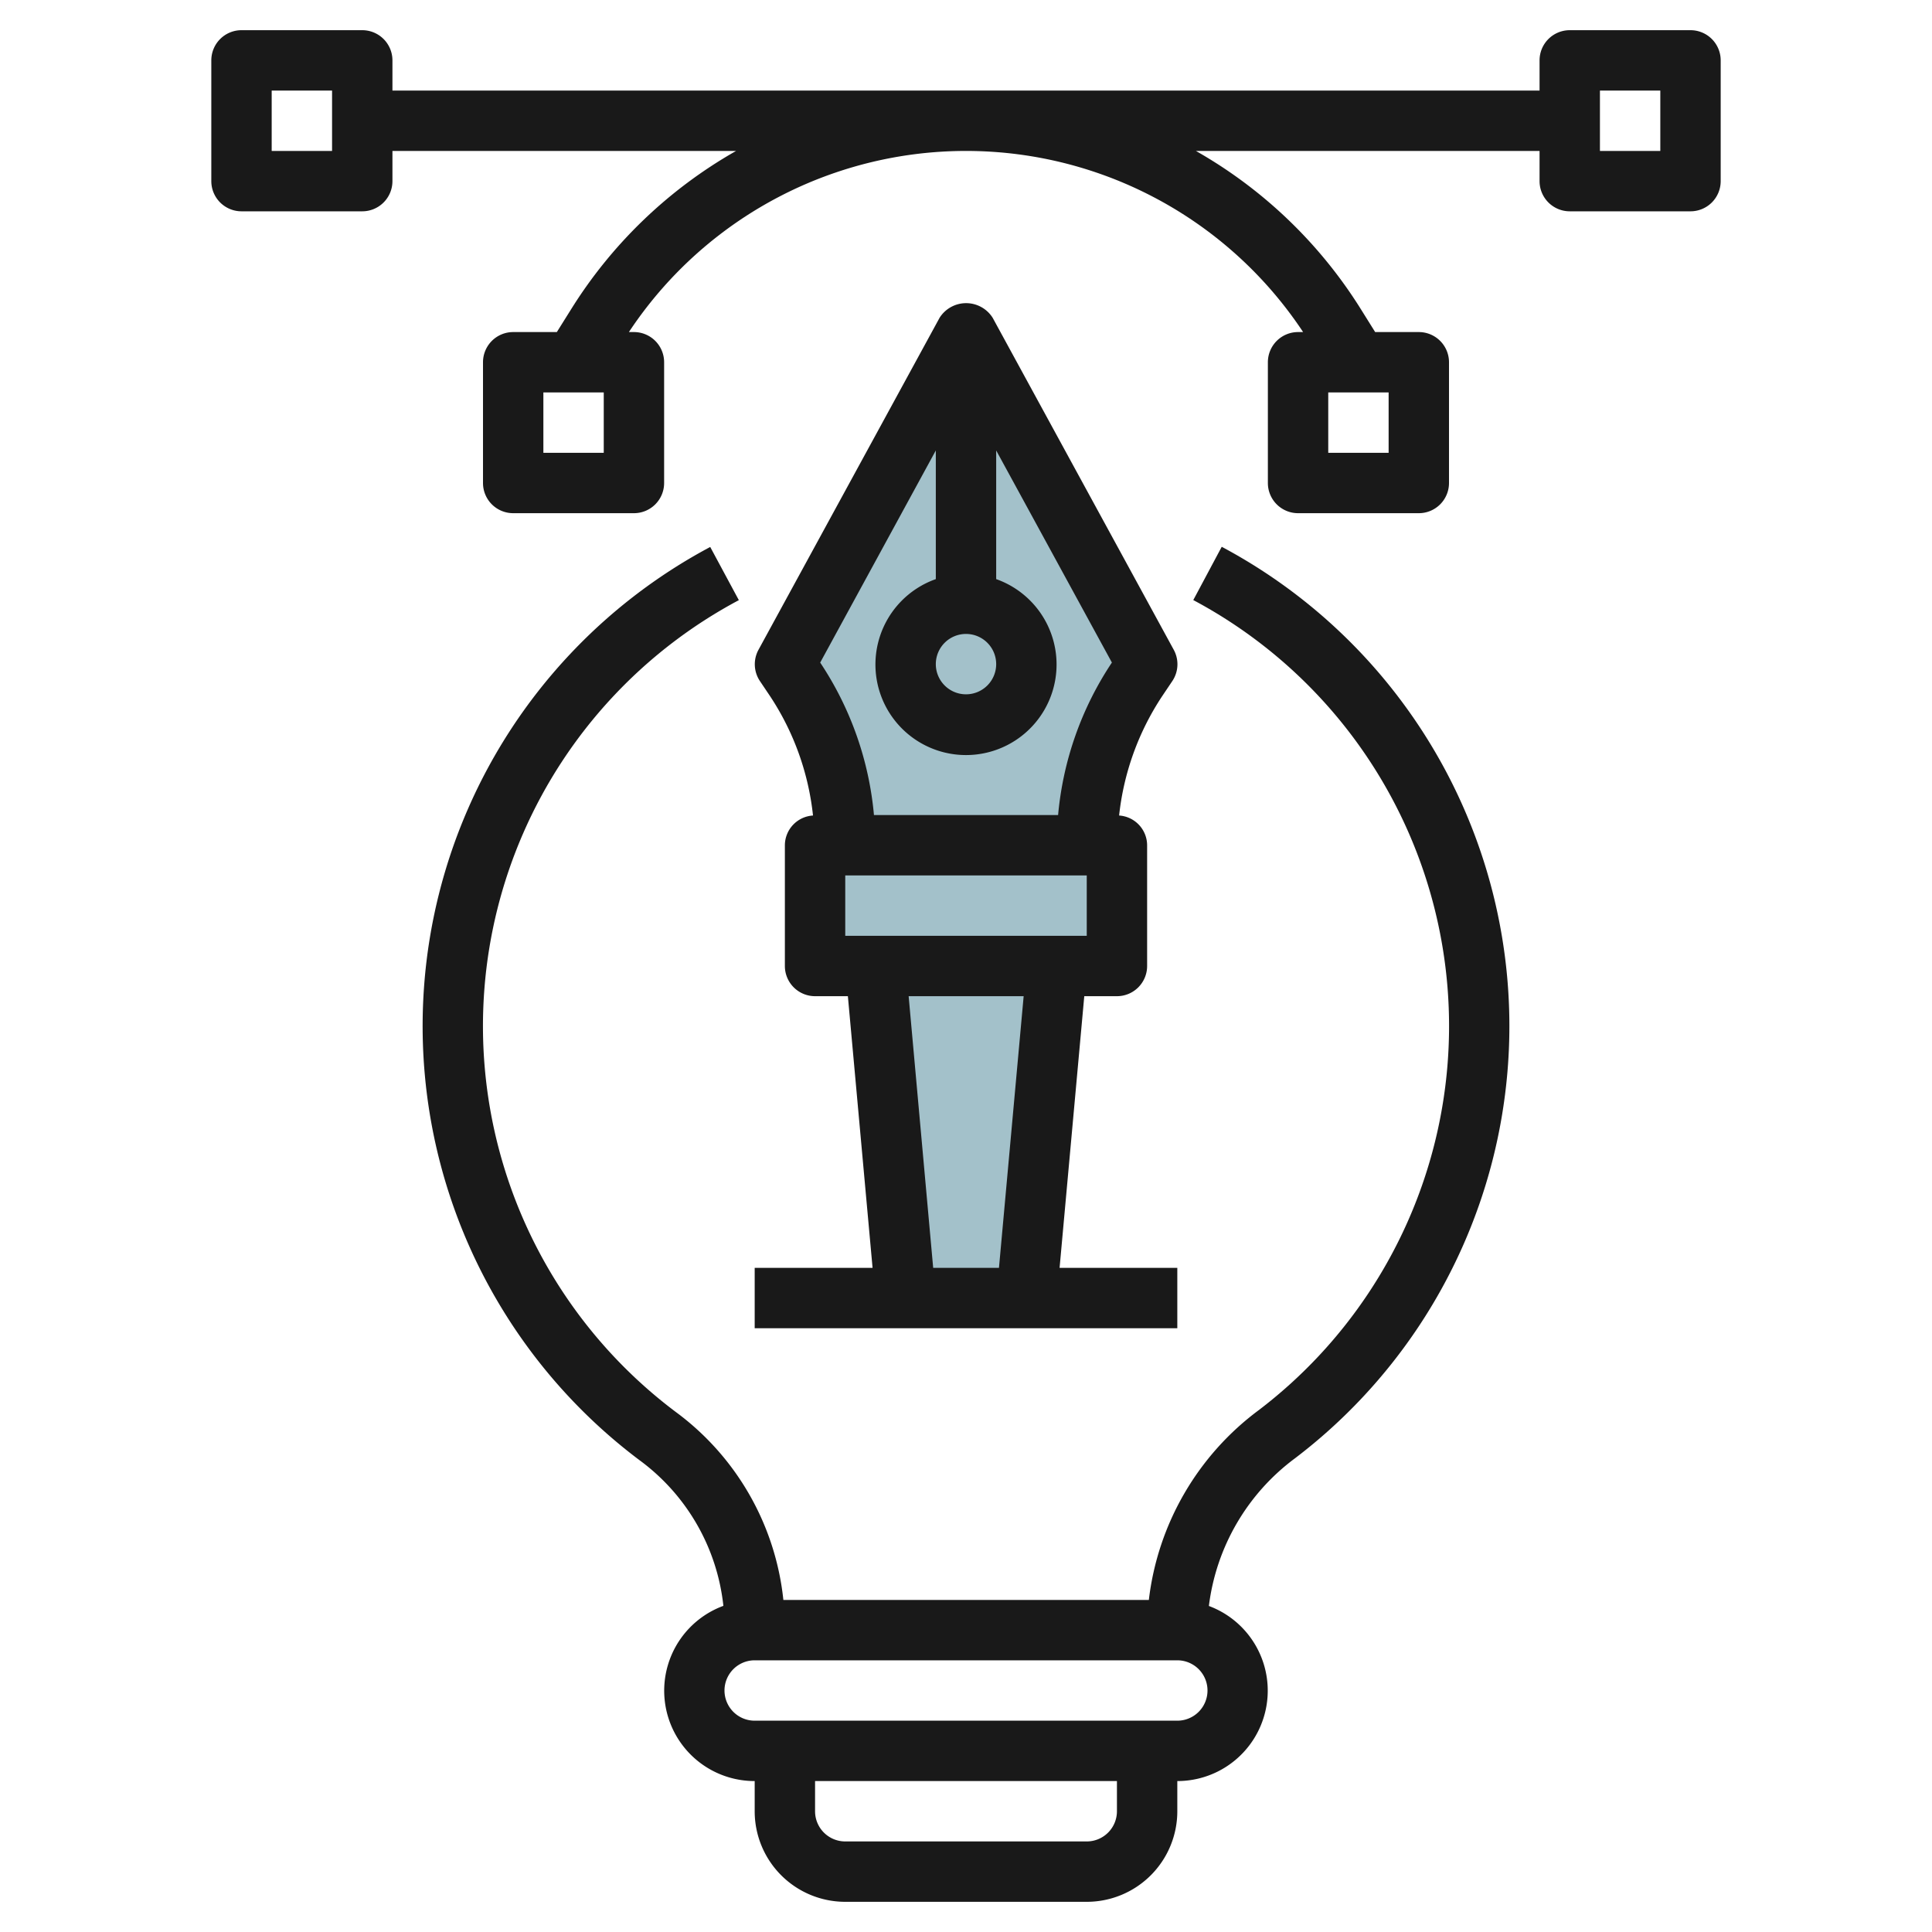 <svg id="Layer_3" height="512" viewBox="0 0 64 64" width="512" xmlns="http://www.w3.org/2000/svg" data-name="Layer 3"><g fill="#a3c1ca"><path d="m32 11-6 11 .336.5a9.907 9.907 0 0 1 1.664 5.5h8a9.907 9.907 0 0 1 1.664-5.5l.336-.5z"/><path d="m27 28h10v4h-10z"/><path d="m29 32 1 11h4l1-11z"/></g><path d="m40.471 18.114-.942 1.764a15.989 15.989 0 0 1 2.171 26.833 9.165 9.165 0 0 0 -3.643 6.289h-12.107a8.884 8.884 0 0 0 -3.575-6.235 15.983 15.983 0 0 1 2.1-26.884l-.948-1.762a17.984 17.984 0 0 0 -2.354 30.243 6.9 6.9 0 0 1 2.79 4.834 2.994 2.994 0 0 0 1.037 5.804v1a3 3 0 0 0 3 3h8a3 3 0 0 0 3-3v-1a2.994 2.994 0 0 0 1.046-5.8 7.189 7.189 0 0 1 2.863-4.9 17.988 17.988 0 0 0 -2.438-30.187zm-3.471 41.886a1 1 0 0 1 -1 1h-8a1 1 0 0 1 -1-1v-1h10zm2-3h-14a1 1 0 0 1 0-2h14a1 1 0 0 1 0 2z" fill="#191919"/><path d="m25 42v2h14v-2h-3.9l.818-9h1.082a1 1 0 0 0 1-1v-4a.992.992 0 0 0 -.928-.985 8.875 8.875 0 0 1 1.428-3.956l.336-.5a1 1 0 0 0 .046-1.034l-6-11a1.04 1.04 0 0 0 -1.756 0l-6 11a1 1 0 0 0 .046 1.034l.336.5a8.875 8.875 0 0 1 1.424 3.956.992.992 0 0 0 -.932.985v4a1 1 0 0 0 1 1h1.087l.818 9zm8-20a1 1 0 1 1 -1-1 1 1 0 0 1 1 1zm-2-7.078v4.262a3 3 0 1 0 2 0v-4.262l3.833 7.026a10.861 10.861 0 0 0 -1.782 5.052h-6.1a10.861 10.861 0 0 0 -1.781-5.051zm-3 14.078h8v2h-8zm2.1 4h3.81l-.818 9h-2.179z" fill="#191919"/><path d="m56 1h-4a1 1 0 0 0 -1 1v1h-38v-1a1 1 0 0 0 -1-1h-4a1 1 0 0 0 -1 1v4a1 1 0 0 0 1 1h4a1 1 0 0 0 1-1v-1h11.384a15.4 15.4 0 0 0 -5.471 5.254l-.467.746h-1.446a1 1 0 0 0 -1 1v4a1 1 0 0 0 1 1h4a1 1 0 0 0 1-1v-4a1 1 0 0 0 -1-1h-.167a13.392 13.392 0 0 1 22.334 0h-.167a1 1 0 0 0 -1 1v4a1 1 0 0 0 1 1h4a1 1 0 0 0 1-1v-4a1 1 0 0 0 -1-1h-1.446l-.466-.746a15.413 15.413 0 0 0 -5.472-5.254h11.384v1a1 1 0 0 0 1 1h4a1 1 0 0 0 1-1v-4a1 1 0 0 0 -1-1zm-45 4h-2v-2h2zm9 10h-2v-2h2zm26 0h-2v-2h2zm9-10h-2v-2h2z" fill="#191919"/></svg>